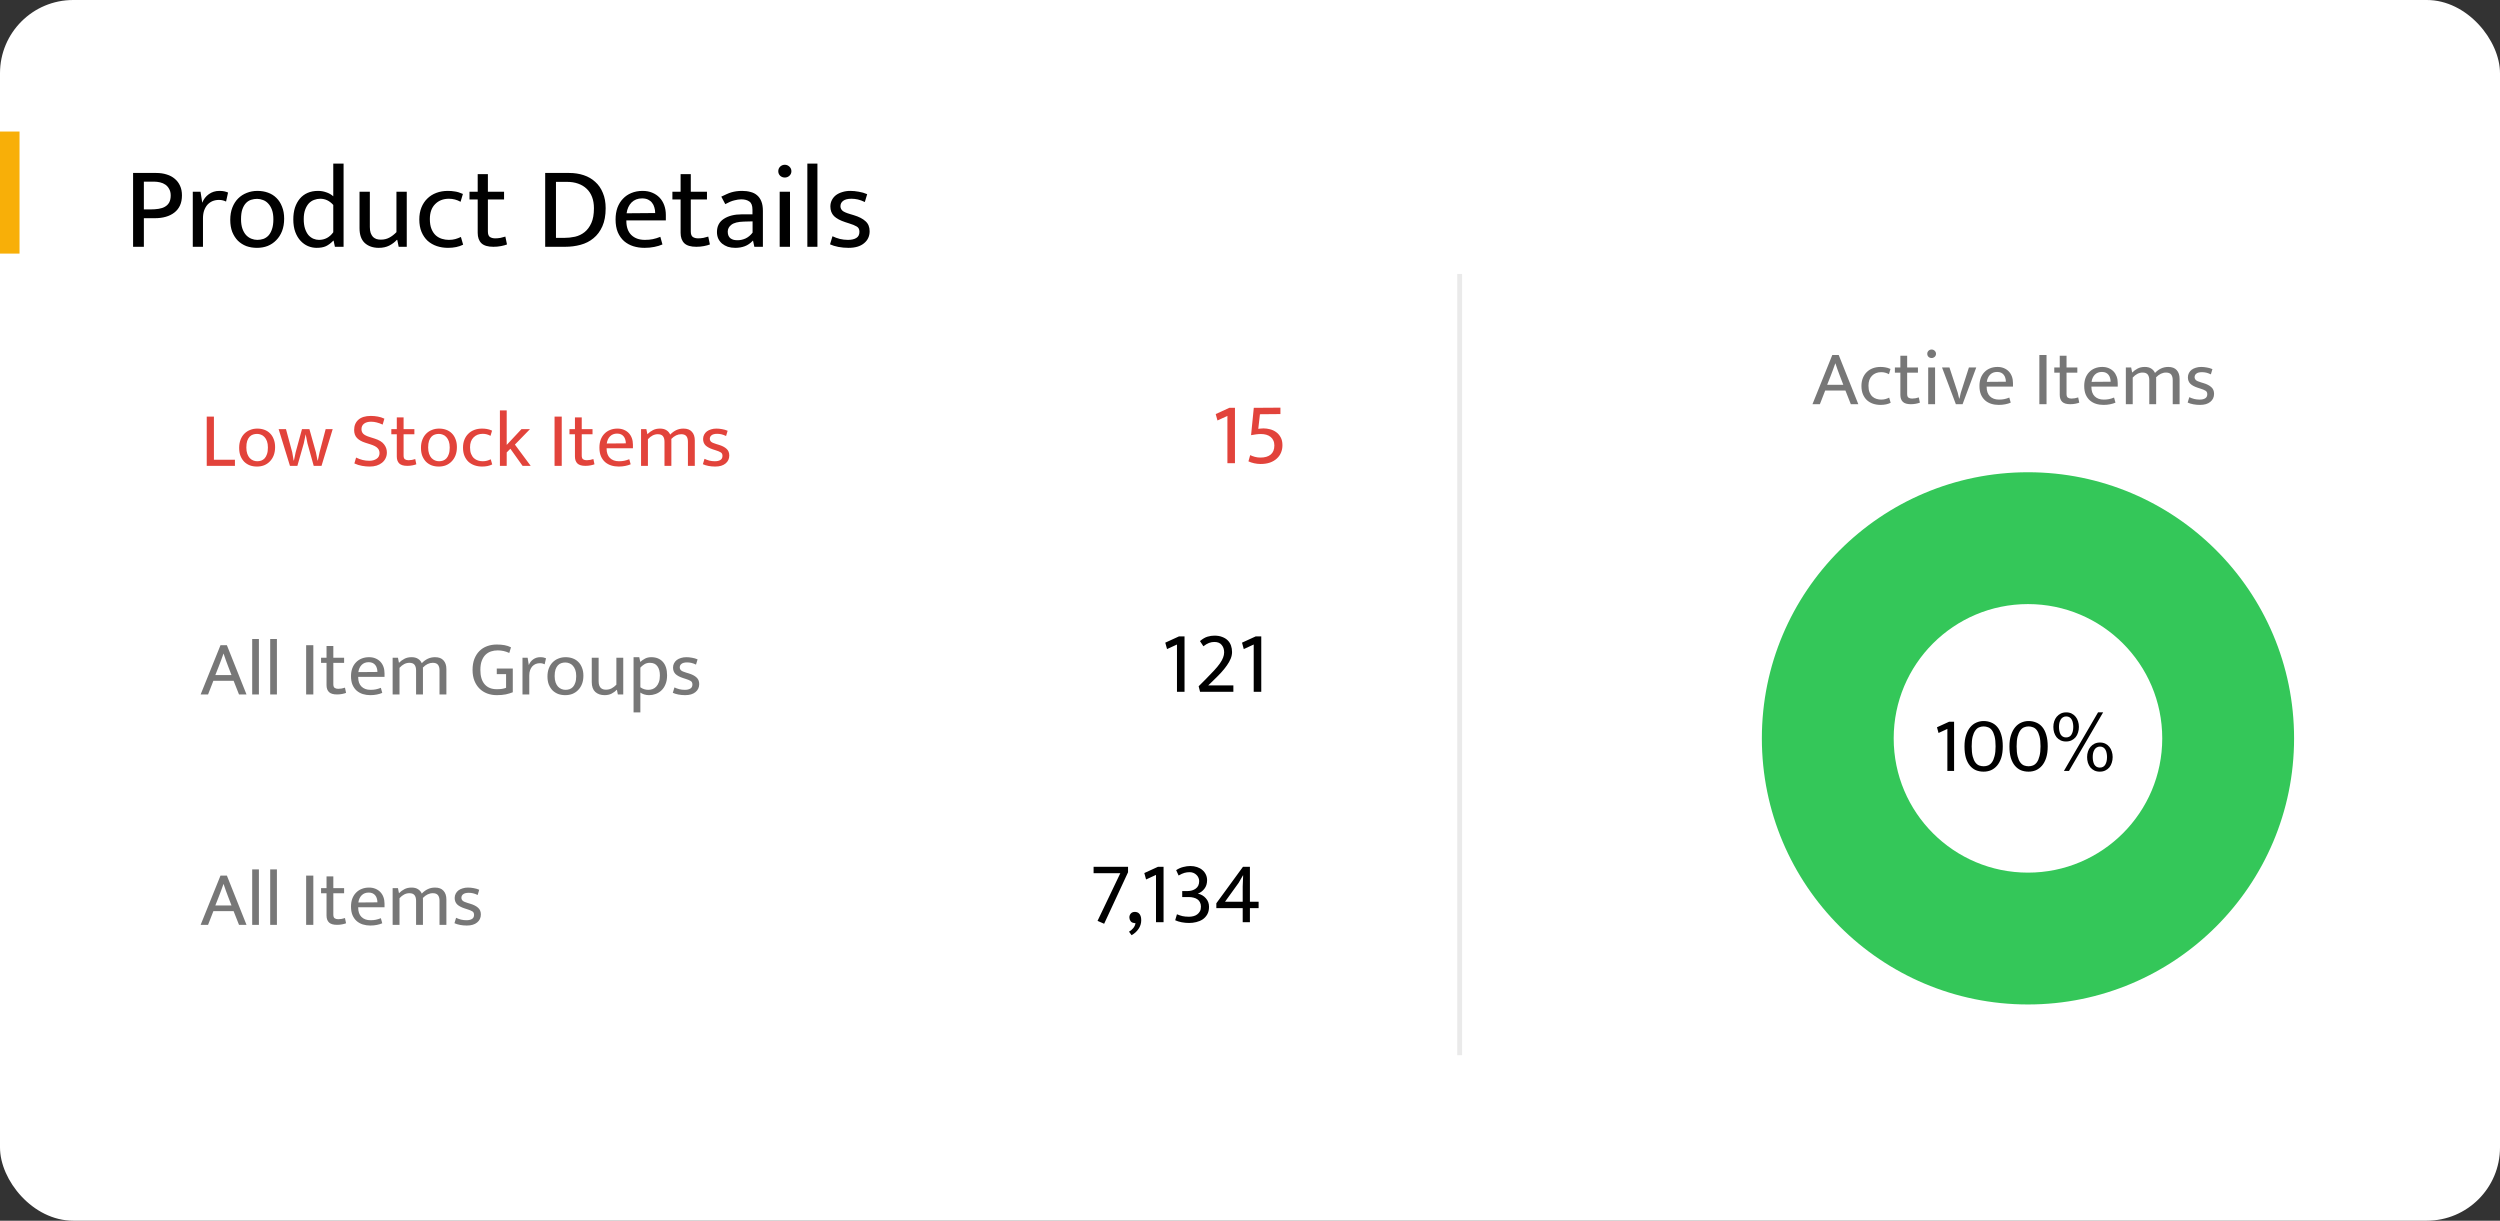 <svg width="512" height="250" viewBox="0 0 512 250" fill="none" xmlns="http://www.w3.org/2000/svg">
<rect x="0" y="0" width="512" height="250" fill="#333333" stroke="none"/>
<g clip-path="url(#clip0_3882_18678)">
<path d="M0 0H512V250H0V0Z" fill="white"/>
<path d="M0 26.941H4V51.941H0V26.941Z" fill="#F8AF08"/>
<path d="M42.339 85.326H43.811V94.158H48.115V95.406H42.339V85.326ZM56.34 91.566C56.34 92.196 56.243 92.761 56.051 93.262C55.859 93.753 55.593 94.169 55.252 94.51C54.921 94.852 54.532 95.113 54.084 95.294C53.636 95.465 53.15 95.55 52.627 95.55C52.105 95.55 51.62 95.47 51.172 95.31C50.734 95.14 50.35 94.894 50.02 94.574C49.7 94.244 49.444 93.844 49.252 93.374C49.07 92.894 48.98 92.345 48.98 91.726C48.98 91.097 49.075 90.537 49.267 90.046C49.459 89.556 49.721 89.145 50.051 88.814C50.393 88.473 50.788 88.217 51.236 88.046C51.684 87.865 52.169 87.774 52.691 87.774C53.214 87.774 53.694 87.854 54.132 88.014C54.58 88.174 54.964 88.414 55.283 88.734C55.614 89.054 55.87 89.454 56.051 89.934C56.243 90.404 56.34 90.948 56.34 91.566ZM54.867 91.646C54.867 91.145 54.803 90.718 54.675 90.366C54.547 90.014 54.377 89.726 54.163 89.502C53.961 89.278 53.726 89.118 53.459 89.022C53.193 88.916 52.921 88.862 52.644 88.862C52.366 88.862 52.094 88.905 51.828 88.99C51.561 89.076 51.326 89.225 51.123 89.438C50.921 89.652 50.755 89.94 50.627 90.302C50.51 90.654 50.452 91.102 50.452 91.646C50.452 92.148 50.516 92.58 50.644 92.942C50.772 93.294 50.937 93.582 51.139 93.806C51.353 94.03 51.593 94.196 51.859 94.302C52.126 94.409 52.398 94.462 52.675 94.462C52.953 94.462 53.225 94.42 53.492 94.334C53.758 94.238 53.993 94.084 54.196 93.87C54.398 93.646 54.558 93.358 54.675 93.006C54.803 92.644 54.867 92.19 54.867 91.646ZM57.063 87.886H58.567L59.847 92.622L60.135 94.302H60.199L60.551 92.622L61.847 87.886H63.367L64.695 92.622L65.031 94.302H65.095L65.447 92.622L66.695 87.886H68.135L65.847 95.406H64.247L62.967 90.798L62.599 88.942L62.215 90.798L60.903 95.406H59.383L57.063 87.886ZM75.936 85.182C76.427 85.182 76.902 85.225 77.36 85.31C77.819 85.385 78.272 85.529 78.72 85.742L78.368 86.958C77.91 86.745 77.494 86.596 77.12 86.51C76.758 86.414 76.384 86.366 76 86.366C75.392 86.366 74.912 86.5 74.56 86.766C74.208 87.033 74.032 87.406 74.032 87.886C74.032 88.292 74.16 88.617 74.416 88.862C74.683 89.108 75.115 89.321 75.712 89.502L76.72 89.822C77.638 90.11 78.283 90.505 78.656 91.006C79.04 91.497 79.232 92.052 79.232 92.67C79.232 93.108 79.142 93.508 78.96 93.87C78.79 94.222 78.544 94.526 78.224 94.782C77.915 95.028 77.547 95.22 77.12 95.358C76.694 95.486 76.224 95.55 75.712 95.55C75.2 95.55 74.678 95.502 74.144 95.406C73.622 95.321 73.099 95.156 72.576 94.91L72.928 93.71C73.387 93.934 73.835 94.1 74.272 94.206C74.71 94.313 75.168 94.366 75.648 94.366C76.224 94.366 76.715 94.233 77.12 93.966C77.526 93.7 77.728 93.305 77.728 92.782C77.728 92.59 77.696 92.414 77.632 92.254C77.579 92.084 77.478 91.924 77.328 91.774C77.19 91.625 76.998 91.486 76.752 91.358C76.507 91.23 76.198 91.108 75.824 90.99L74.816 90.67C74.08 90.436 73.515 90.116 73.12 89.71C72.726 89.305 72.528 88.756 72.528 88.062C72.528 87.177 72.816 86.478 73.392 85.966C73.979 85.444 74.827 85.182 75.936 85.182ZM84.864 88.942H82.656V93.31C82.656 93.684 82.747 93.934 82.928 94.062C83.12 94.19 83.366 94.254 83.664 94.254C83.878 94.254 84.112 94.233 84.368 94.19C84.624 94.137 84.848 94.078 85.04 94.014L85.264 95.086C85.051 95.172 84.779 95.246 84.448 95.31C84.118 95.374 83.771 95.406 83.408 95.406C82.662 95.406 82.118 95.246 81.776 94.926C81.435 94.596 81.264 94.121 81.264 93.502V88.942H80.144V87.886H81.264V85.486H82.656V87.886H84.864V88.942ZM93.574 91.566C93.574 92.196 93.478 92.761 93.286 93.262C93.094 93.753 92.827 94.169 92.486 94.51C92.155 94.852 91.766 95.113 91.318 95.294C90.87 95.465 90.385 95.55 89.862 95.55C89.339 95.55 88.854 95.47 88.406 95.31C87.969 95.14 87.585 94.894 87.254 94.574C86.934 94.244 86.678 93.844 86.486 93.374C86.305 92.894 86.214 92.345 86.214 91.726C86.214 91.097 86.31 90.537 86.502 90.046C86.694 89.556 86.955 89.145 87.286 88.814C87.627 88.473 88.022 88.217 88.47 88.046C88.918 87.865 89.403 87.774 89.926 87.774C90.448 87.774 90.928 87.854 91.366 88.014C91.814 88.174 92.198 88.414 92.518 88.734C92.849 89.054 93.105 89.454 93.286 89.934C93.478 90.404 93.574 90.948 93.574 91.566ZM92.102 91.646C92.102 91.145 92.038 90.718 91.91 90.366C91.782 90.014 91.611 89.726 91.398 89.502C91.195 89.278 90.96 89.118 90.694 89.022C90.427 88.916 90.155 88.862 89.878 88.862C89.6 88.862 89.329 88.905 89.062 88.99C88.795 89.076 88.561 89.225 88.358 89.438C88.155 89.652 87.99 89.94 87.862 90.302C87.745 90.654 87.686 91.102 87.686 91.646C87.686 92.148 87.75 92.58 87.878 92.942C88.006 93.294 88.171 93.582 88.374 93.806C88.587 94.03 88.827 94.196 89.094 94.302C89.361 94.409 89.632 94.462 89.91 94.462C90.187 94.462 90.459 94.42 90.726 94.334C90.993 94.238 91.227 94.084 91.43 93.87C91.632 93.646 91.793 93.358 91.91 93.006C92.038 92.644 92.102 92.19 92.102 91.646ZM98.855 94.462C99.197 94.462 99.495 94.425 99.751 94.35C100.007 94.276 100.258 94.18 100.503 94.062L100.807 95.118C100.231 95.406 99.543 95.55 98.743 95.55C98.199 95.55 97.687 95.47 97.207 95.31C96.738 95.15 96.322 94.91 95.959 94.59C95.607 94.26 95.33 93.854 95.127 93.374C94.925 92.884 94.823 92.313 94.823 91.662C94.823 91.065 94.919 90.526 95.111 90.046C95.303 89.566 95.57 89.161 95.911 88.83C96.253 88.489 96.663 88.228 97.143 88.046C97.623 87.865 98.151 87.774 98.727 87.774C99.058 87.774 99.378 87.801 99.687 87.854C100.007 87.897 100.37 88.009 100.775 88.19L100.455 89.262C99.965 88.985 99.437 88.846 98.871 88.846C98.093 88.846 97.463 89.092 96.983 89.582C96.503 90.062 96.263 90.74 96.263 91.614C96.263 92.158 96.338 92.612 96.487 92.974C96.637 93.337 96.834 93.63 97.079 93.854C97.325 94.068 97.602 94.222 97.911 94.318C98.221 94.414 98.535 94.462 98.855 94.462ZM103.773 92.654V95.406H102.381V84.046H103.773V91.118L106.797 87.886H108.541L105.453 91.054L108.685 95.406H107.021L104.525 91.902L103.773 92.654ZM115.045 85.326V95.406H113.573V85.326H115.045ZM121.349 88.942H119.141V93.31C119.141 93.684 119.231 93.934 119.413 94.062C119.605 94.19 119.85 94.254 120.149 94.254C120.362 94.254 120.597 94.233 120.853 94.19C121.109 94.137 121.333 94.078 121.525 94.014L121.749 95.086C121.535 95.172 121.263 95.246 120.933 95.31C120.602 95.374 120.255 95.406 119.893 95.406C119.146 95.406 118.602 95.246 118.261 94.926C117.919 94.596 117.749 94.121 117.749 93.502V88.942H116.629V87.886H117.749V85.486H119.141V87.886H121.349V88.942ZM129.625 91.806H124.233V91.87C124.233 92.702 124.457 93.342 124.905 93.79C125.363 94.238 125.982 94.462 126.761 94.462C127.166 94.462 127.523 94.43 127.833 94.366C128.153 94.302 128.499 94.196 128.873 94.046L129.161 95.086C128.851 95.225 128.483 95.337 128.057 95.422C127.641 95.508 127.193 95.55 126.713 95.55C126.169 95.55 125.657 95.476 125.177 95.326C124.707 95.177 124.291 94.948 123.929 94.638C123.566 94.318 123.278 93.913 123.065 93.422C122.862 92.932 122.761 92.345 122.761 91.662C122.761 91.076 122.846 90.542 123.017 90.062C123.198 89.582 123.449 89.177 123.769 88.846C124.089 88.505 124.473 88.244 124.921 88.062C125.379 87.87 125.891 87.774 126.457 87.774C126.937 87.774 127.369 87.854 127.753 88.014C128.147 88.174 128.483 88.398 128.761 88.686C129.038 88.974 129.251 89.321 129.401 89.726C129.55 90.132 129.625 90.58 129.625 91.07V91.806ZM128.169 90.798C128.169 90.521 128.131 90.265 128.057 90.03C127.993 89.785 127.886 89.572 127.737 89.39C127.598 89.209 127.417 89.065 127.193 88.958C126.969 88.852 126.697 88.798 126.377 88.798C125.79 88.798 125.31 88.985 124.937 89.358C124.574 89.732 124.35 90.222 124.265 90.83L128.169 90.798ZM132.695 95.406H131.287V87.886H132.375L132.583 88.926C132.935 88.574 133.314 88.297 133.719 88.094C134.125 87.881 134.61 87.774 135.175 87.774C135.709 87.774 136.146 87.886 136.487 88.11C136.829 88.324 137.085 88.622 137.255 89.006C137.629 88.612 138.039 88.308 138.487 88.094C138.935 87.881 139.431 87.774 139.975 87.774C140.743 87.774 141.319 87.993 141.703 88.43C142.098 88.857 142.295 89.454 142.295 90.222V95.406H140.887V90.478C140.887 89.977 140.781 89.593 140.567 89.326C140.354 89.06 140.002 88.926 139.511 88.926C138.786 88.926 138.109 89.252 137.479 89.902C137.49 89.956 137.495 90.009 137.495 90.062C137.495 90.116 137.495 90.169 137.495 90.222V95.406H136.087V90.478C136.087 89.977 135.981 89.593 135.767 89.326C135.554 89.06 135.202 88.926 134.711 88.926C133.986 88.926 133.314 89.268 132.695 89.95V95.406ZM148.699 89.294C148.347 89.124 148.027 89.006 147.739 88.942C147.451 88.878 147.163 88.846 146.875 88.846C146.363 88.846 145.984 88.942 145.739 89.134C145.493 89.316 145.371 89.561 145.371 89.87C145.371 90.094 145.456 90.292 145.627 90.462C145.797 90.622 146.155 90.782 146.699 90.942L147.179 91.086C147.893 91.3 148.432 91.577 148.795 91.918C149.168 92.249 149.355 92.702 149.355 93.278C149.355 93.961 149.099 94.51 148.587 94.926C148.085 95.342 147.381 95.55 146.475 95.55C145.995 95.55 145.531 95.508 145.083 95.422C144.645 95.337 144.267 95.22 143.947 95.07L144.283 93.966C144.592 94.116 144.928 94.238 145.291 94.334C145.653 94.42 146.021 94.462 146.395 94.462C146.875 94.462 147.253 94.377 147.531 94.206C147.819 94.036 147.963 93.753 147.963 93.358C147.963 93.017 147.84 92.777 147.595 92.638C147.349 92.489 146.997 92.345 146.539 92.206L146.043 92.046C145.349 91.822 144.832 91.545 144.491 91.214C144.16 90.873 143.995 90.436 143.995 89.902C143.995 89.582 144.064 89.289 144.203 89.022C144.341 88.756 144.528 88.532 144.763 88.35C145.008 88.169 145.296 88.03 145.627 87.934C145.957 87.828 146.32 87.774 146.715 87.774C147.088 87.774 147.472 87.812 147.867 87.886C148.272 87.95 148.656 88.062 149.019 88.222L148.699 89.294Z" fill="#E2433B"/>
<path d="M45.155 132.143H46.467L50.483 142.223H48.947L47.843 139.423H43.699L42.611 142.223H41.091L45.155 132.143ZM44.099 138.255H47.411L46.739 136.511C46.557 136.052 46.392 135.609 46.243 135.183C46.093 134.756 45.944 134.319 45.795 133.871H45.763C45.613 134.319 45.459 134.751 45.299 135.167C45.139 135.583 44.968 136.031 44.787 136.511L44.099 138.255ZM51.648 142.223V130.863H53.024V142.223H51.648ZM55.336 142.223V130.863H56.712V142.223H55.336ZM64.17 132.143V142.223H62.698V132.143H64.17ZM70.474 135.759H68.266V140.127C68.266 140.5 68.356 140.751 68.538 140.879C68.73 141.007 68.975 141.071 69.274 141.071C69.487 141.071 69.722 141.049 69.978 141.007C70.234 140.953 70.458 140.895 70.65 140.831L70.874 141.903C70.66 141.988 70.388 142.063 70.058 142.127C69.727 142.191 69.38 142.223 69.018 142.223C68.271 142.223 67.727 142.063 67.386 141.743C67.044 141.412 66.874 140.937 66.874 140.319V135.759H65.754V134.703H66.874V132.303H68.266V134.703H70.474V135.759ZM78.75 138.623H73.358V138.687C73.358 139.519 73.582 140.159 74.03 140.607C74.488 141.055 75.107 141.279 75.886 141.279C76.291 141.279 76.648 141.247 76.958 141.183C77.278 141.119 77.624 141.012 77.998 140.863L78.286 141.903C77.976 142.041 77.608 142.153 77.182 142.239C76.766 142.324 76.318 142.367 75.838 142.367C75.294 142.367 74.782 142.292 74.302 142.143C73.832 141.993 73.416 141.764 73.054 141.455C72.691 141.135 72.403 140.729 72.19 140.239C71.987 139.748 71.886 139.161 71.886 138.479C71.886 137.892 71.971 137.359 72.142 136.879C72.323 136.399 72.574 135.993 72.894 135.663C73.214 135.321 73.598 135.06 74.046 134.879C74.504 134.687 75.016 134.591 75.582 134.591C76.062 134.591 76.494 134.671 76.878 134.831C77.272 134.991 77.608 135.215 77.886 135.503C78.163 135.791 78.376 136.137 78.526 136.543C78.675 136.948 78.75 137.396 78.75 137.887V138.623ZM77.294 137.615C77.294 137.337 77.256 137.081 77.182 136.847C77.118 136.601 77.011 136.388 76.862 136.207C76.723 136.025 76.542 135.881 76.318 135.775C76.094 135.668 75.822 135.615 75.502 135.615C74.915 135.615 74.435 135.801 74.062 136.175C73.699 136.548 73.475 137.039 73.39 137.647L77.294 137.615ZM81.82 142.223H80.412V134.703H81.5L81.708 135.743C82.06 135.391 82.439 135.113 82.844 134.911C83.25 134.697 83.735 134.591 84.3 134.591C84.834 134.591 85.271 134.703 85.612 134.927C85.954 135.14 86.21 135.439 86.38 135.823C86.754 135.428 87.164 135.124 87.612 134.911C88.06 134.697 88.556 134.591 89.1 134.591C89.868 134.591 90.444 134.809 90.828 135.247C91.223 135.673 91.42 136.271 91.42 137.039V142.223H90.012V137.295C90.012 136.793 89.906 136.409 89.692 136.143C89.479 135.876 89.127 135.743 88.636 135.743C87.911 135.743 87.234 136.068 86.604 136.719C86.615 136.772 86.62 136.825 86.62 136.879C86.62 136.932 86.62 136.985 86.62 137.039V142.223H85.212V137.295C85.212 136.793 85.106 136.409 84.892 136.143C84.679 135.876 84.327 135.743 83.836 135.743C83.111 135.743 82.439 136.084 81.82 136.767V142.223ZM101.739 131.999C102.325 131.999 102.853 132.041 103.323 132.127C103.803 132.212 104.245 132.361 104.651 132.575L104.299 133.727C103.904 133.545 103.515 133.412 103.131 133.327C102.757 133.241 102.352 133.199 101.915 133.199C101.445 133.199 100.997 133.268 100.571 133.407C100.144 133.545 99.765 133.775 99.435 134.095C99.115 134.404 98.859 134.815 98.667 135.327C98.475 135.828 98.379 136.452 98.379 137.199C98.379 138.489 98.672 139.471 99.259 140.143C99.845 140.815 100.672 141.151 101.739 141.151C102.144 141.151 102.491 141.129 102.779 141.087C103.077 141.044 103.365 140.969 103.643 140.863V138.063H101.739V136.911H105.019V141.775C104.592 141.945 104.117 142.089 103.595 142.207C103.072 142.313 102.453 142.367 101.739 142.367C101.045 142.367 100.395 142.255 99.787 142.031C99.189 141.807 98.667 141.476 98.219 141.039C97.771 140.601 97.419 140.063 97.163 139.423C96.907 138.783 96.779 138.041 96.779 137.199C96.779 136.356 96.901 135.609 97.147 134.959C97.403 134.308 97.749 133.764 98.187 133.327C98.624 132.889 99.147 132.559 99.755 132.335C100.363 132.111 101.024 131.999 101.739 131.999ZM107.005 142.223V134.703H108.061L108.301 136.207C108.483 135.727 108.781 135.337 109.197 135.039C109.613 134.74 110.093 134.591 110.637 134.591C110.915 134.591 111.144 134.612 111.325 134.655C111.507 134.697 111.672 134.751 111.821 134.815L111.549 136.047C111.421 135.983 111.277 135.929 111.117 135.887C110.968 135.844 110.787 135.823 110.573 135.823C110.264 135.823 109.976 135.876 109.709 135.983C109.453 136.089 109.224 136.249 109.021 136.463C108.829 136.676 108.675 136.943 108.557 137.263C108.451 137.572 108.397 137.929 108.397 138.335V142.223H107.005ZM119.48 138.383C119.48 139.012 119.384 139.577 119.192 140.079C119 140.569 118.733 140.985 118.392 141.327C118.061 141.668 117.672 141.929 117.224 142.111C116.776 142.281 116.291 142.367 115.768 142.367C115.245 142.367 114.76 142.287 114.312 142.127C113.875 141.956 113.491 141.711 113.16 141.391C112.84 141.06 112.584 140.66 112.392 140.191C112.211 139.711 112.12 139.161 112.12 138.543C112.12 137.913 112.216 137.353 112.408 136.863C112.6 136.372 112.861 135.961 113.192 135.631C113.533 135.289 113.928 135.033 114.376 134.863C114.824 134.681 115.309 134.591 115.832 134.591C116.355 134.591 116.835 134.671 117.272 134.831C117.72 134.991 118.104 135.231 118.424 135.551C118.755 135.871 119.011 136.271 119.192 136.751C119.384 137.22 119.48 137.764 119.48 138.383ZM118.008 138.463C118.008 137.961 117.944 137.535 117.816 137.183C117.688 136.831 117.517 136.543 117.304 136.319C117.101 136.095 116.867 135.935 116.6 135.839C116.333 135.732 116.061 135.679 115.784 135.679C115.507 135.679 115.235 135.721 114.968 135.807C114.701 135.892 114.467 136.041 114.264 136.255C114.061 136.468 113.896 136.756 113.768 137.119C113.651 137.471 113.592 137.919 113.592 138.463C113.592 138.964 113.656 139.396 113.784 139.759C113.912 140.111 114.077 140.399 114.28 140.623C114.493 140.847 114.733 141.012 115 141.119C115.267 141.225 115.539 141.279 115.816 141.279C116.093 141.279 116.365 141.236 116.632 141.151C116.899 141.055 117.133 140.9 117.336 140.687C117.539 140.463 117.699 140.175 117.816 139.823C117.944 139.46 118.008 139.007 118.008 138.463ZM126.233 134.703H127.641V142.223H126.537L126.345 141.279H126.281C126.004 141.588 125.657 141.849 125.241 142.063C124.836 142.265 124.361 142.367 123.817 142.367C123.039 142.367 122.404 142.148 121.913 141.711C121.433 141.263 121.193 140.591 121.193 139.695V134.703H122.601V139.519C122.601 139.839 122.639 140.111 122.713 140.335C122.799 140.559 122.905 140.74 123.033 140.879C123.172 141.007 123.332 141.103 123.513 141.167C123.695 141.22 123.892 141.247 124.105 141.247C124.532 141.247 124.916 141.156 125.257 140.975C125.599 140.793 125.924 140.543 126.233 140.223V134.703ZM132.938 142.367C132.597 142.367 132.266 142.319 131.946 142.223C131.637 142.127 131.37 141.999 131.146 141.839V145.903H129.754V134.591H130.922L131.13 135.567C131.418 135.3 131.744 135.071 132.106 134.879C132.469 134.687 132.896 134.591 133.386 134.591C134.389 134.591 135.178 134.911 135.754 135.551C136.33 136.191 136.618 137.108 136.618 138.303C136.618 139.007 136.512 139.615 136.298 140.127C136.096 140.639 135.818 141.06 135.466 141.391C135.125 141.721 134.73 141.967 134.282 142.127C133.845 142.287 133.397 142.367 132.938 142.367ZM133.082 135.743C132.634 135.743 132.245 135.855 131.914 136.079C131.584 136.292 131.328 136.511 131.146 136.735V140.751C131.392 140.932 131.653 141.065 131.93 141.151C132.208 141.236 132.485 141.279 132.762 141.279C133.05 141.279 133.338 141.231 133.626 141.135C133.914 141.028 134.17 140.857 134.394 140.623C134.618 140.388 134.8 140.084 134.938 139.711C135.077 139.337 135.146 138.879 135.146 138.335C135.146 137.535 134.976 136.905 134.634 136.447C134.304 135.977 133.786 135.743 133.082 135.743ZM142.542 136.111C142.19 135.94 141.87 135.823 141.582 135.759C141.294 135.695 141.006 135.663 140.718 135.663C140.206 135.663 139.828 135.759 139.582 135.951C139.337 136.132 139.214 136.377 139.214 136.687C139.214 136.911 139.3 137.108 139.47 137.279C139.641 137.439 139.998 137.599 140.542 137.759L141.022 137.903C141.737 138.116 142.276 138.393 142.638 138.735C143.012 139.065 143.198 139.519 143.198 140.095C143.198 140.777 142.942 141.327 142.43 141.743C141.929 142.159 141.225 142.367 140.318 142.367C139.838 142.367 139.374 142.324 138.926 142.239C138.489 142.153 138.11 142.036 137.79 141.887L138.126 140.783C138.436 140.932 138.772 141.055 139.134 141.151C139.497 141.236 139.865 141.279 140.238 141.279C140.718 141.279 141.097 141.193 141.374 141.023C141.662 140.852 141.806 140.569 141.806 140.175C141.806 139.833 141.684 139.593 141.438 139.455C141.193 139.305 140.841 139.161 140.382 139.023L139.886 138.863C139.193 138.639 138.676 138.361 138.334 138.031C138.004 137.689 137.838 137.252 137.838 136.719C137.838 136.399 137.908 136.105 138.046 135.839C138.185 135.572 138.372 135.348 138.606 135.167C138.852 134.985 139.14 134.847 139.47 134.751C139.801 134.644 140.164 134.591 140.558 134.591C140.932 134.591 141.316 134.628 141.71 134.703C142.116 134.767 142.5 134.879 142.862 135.039L142.542 136.111Z" fill="#777777"/>
<path d="M45.155 179.326H46.467L50.483 189.406H48.947L47.843 186.606H43.699L42.611 189.406H41.091L45.155 179.326ZM44.099 185.438H47.411L46.739 183.694C46.557 183.236 46.392 182.793 46.243 182.366C46.093 181.94 45.944 181.502 45.795 181.054H45.763C45.613 181.502 45.459 181.934 45.299 182.35C45.139 182.766 44.968 183.214 44.787 183.694L44.099 185.438ZM51.648 189.406V178.046H53.024V189.406H51.648ZM55.336 189.406V178.046H56.712V189.406H55.336ZM64.17 179.326V189.406H62.698V179.326H64.17ZM70.474 182.942H68.266V187.31C68.266 187.684 68.356 187.934 68.538 188.062C68.73 188.19 68.975 188.254 69.274 188.254C69.487 188.254 69.722 188.233 69.978 188.19C70.234 188.137 70.458 188.078 70.65 188.014L70.874 189.086C70.66 189.172 70.388 189.246 70.058 189.31C69.727 189.374 69.38 189.406 69.018 189.406C68.271 189.406 67.727 189.246 67.386 188.926C67.044 188.596 66.874 188.121 66.874 187.502V182.942H65.754V181.886H66.874V179.486H68.266V181.886H70.474V182.942ZM78.75 185.806H73.358V185.87C73.358 186.702 73.582 187.342 74.03 187.79C74.488 188.238 75.107 188.462 75.886 188.462C76.291 188.462 76.648 188.43 76.958 188.366C77.278 188.302 77.624 188.196 77.998 188.046L78.286 189.086C77.976 189.225 77.608 189.337 77.182 189.422C76.766 189.508 76.318 189.55 75.838 189.55C75.294 189.55 74.782 189.476 74.302 189.326C73.832 189.177 73.416 188.948 73.054 188.638C72.691 188.318 72.403 187.913 72.19 187.422C71.987 186.932 71.886 186.345 71.886 185.662C71.886 185.076 71.971 184.542 72.142 184.062C72.323 183.582 72.574 183.177 72.894 182.846C73.214 182.505 73.598 182.244 74.046 182.062C74.504 181.87 75.016 181.774 75.582 181.774C76.062 181.774 76.494 181.854 76.878 182.014C77.272 182.174 77.608 182.398 77.886 182.686C78.163 182.974 78.376 183.321 78.526 183.726C78.675 184.132 78.75 184.58 78.75 185.07V185.806ZM77.294 184.798C77.294 184.521 77.256 184.265 77.182 184.03C77.118 183.785 77.011 183.572 76.862 183.39C76.723 183.209 76.542 183.065 76.318 182.958C76.094 182.852 75.822 182.798 75.502 182.798C74.915 182.798 74.435 182.985 74.062 183.358C73.699 183.732 73.475 184.222 73.39 184.83L77.294 184.798ZM81.82 189.406H80.412V181.886H81.5L81.708 182.926C82.06 182.574 82.439 182.297 82.844 182.094C83.25 181.881 83.735 181.774 84.3 181.774C84.834 181.774 85.271 181.886 85.612 182.11C85.954 182.324 86.21 182.622 86.38 183.006C86.754 182.612 87.164 182.308 87.612 182.094C88.06 181.881 88.556 181.774 89.1 181.774C89.868 181.774 90.444 181.993 90.828 182.43C91.223 182.857 91.42 183.454 91.42 184.222V189.406H90.012V184.478C90.012 183.977 89.906 183.593 89.692 183.326C89.479 183.06 89.127 182.926 88.636 182.926C87.911 182.926 87.234 183.252 86.604 183.902C86.615 183.956 86.62 184.009 86.62 184.062C86.62 184.116 86.62 184.169 86.62 184.222V189.406H85.212V184.478C85.212 183.977 85.106 183.593 84.892 183.326C84.679 183.06 84.327 182.926 83.836 182.926C83.111 182.926 82.439 183.268 81.82 183.95V189.406ZM97.824 183.294C97.472 183.124 97.152 183.006 96.864 182.942C96.576 182.878 96.288 182.846 96 182.846C95.488 182.846 95.109 182.942 94.864 183.134C94.618 183.316 94.496 183.561 94.496 183.87C94.496 184.094 94.581 184.292 94.752 184.462C94.922 184.622 95.28 184.782 95.824 184.942L96.304 185.086C97.018 185.3 97.557 185.577 97.92 185.918C98.293 186.249 98.48 186.702 98.48 187.278C98.48 187.961 98.224 188.51 97.712 188.926C97.21 189.342 96.506 189.55 95.6 189.55C95.12 189.55 94.656 189.508 94.208 189.422C93.77 189.337 93.392 189.22 93.072 189.07L93.408 187.966C93.717 188.116 94.053 188.238 94.416 188.334C94.778 188.42 95.146 188.462 95.52 188.462C96 188.462 96.378 188.377 96.656 188.206C96.944 188.036 97.088 187.753 97.088 187.358C97.088 187.017 96.965 186.777 96.72 186.638C96.474 186.489 96.122 186.345 95.664 186.206L95.168 186.046C94.474 185.822 93.957 185.545 93.616 185.214C93.285 184.873 93.12 184.436 93.12 183.902C93.12 183.582 93.189 183.289 93.328 183.022C93.466 182.756 93.653 182.532 93.888 182.35C94.133 182.169 94.421 182.03 94.752 181.934C95.082 181.828 95.445 181.774 95.84 181.774C96.213 181.774 96.597 181.812 96.992 181.886C97.397 181.95 97.781 182.062 98.144 182.222L97.824 183.294Z" fill="#777777"/>
<path d="M251.768 83.523H252.92V94.863H251.372V85.179L249.338 86.115L248.978 84.801L251.768 83.523ZM262.231 83.487V84.801L258.037 84.837L257.695 87.825C257.839 87.801 258.001 87.783 258.181 87.771C258.361 87.747 258.553 87.735 258.757 87.735C259.201 87.735 259.651 87.795 260.107 87.915C260.575 88.035 260.995 88.233 261.367 88.509C261.739 88.773 262.045 89.127 262.285 89.571C262.525 90.003 262.645 90.537 262.645 91.173C262.645 91.713 262.549 92.217 262.357 92.685C262.165 93.153 261.877 93.561 261.493 93.909C261.121 94.257 260.653 94.533 260.089 94.737C259.537 94.929 258.895 95.025 258.163 95.025C257.743 95.025 257.311 94.977 256.867 94.881C256.423 94.785 256.027 94.653 255.679 94.485L256.039 93.207C256.327 93.351 256.651 93.471 257.011 93.567C257.371 93.663 257.743 93.711 258.127 93.711C259.039 93.711 259.741 93.507 260.233 93.099C260.737 92.679 260.989 92.055 260.989 91.227C260.989 90.831 260.917 90.489 260.773 90.201C260.641 89.901 260.449 89.655 260.197 89.463C259.957 89.271 259.669 89.127 259.333 89.031C258.997 88.935 258.631 88.887 258.235 88.887C257.911 88.887 257.581 88.911 257.245 88.959C256.909 88.995 256.567 89.049 256.219 89.121L256.777 83.523L262.231 83.487Z" fill="#E2433B"/>
<path d="M241.44 130.34H242.592V141.68H241.044V131.996L239.01 132.932L238.65 131.618L241.44 130.34ZM248.706 131.474C248.322 131.474 247.956 131.54 247.608 131.672C247.26 131.804 246.876 132.032 246.456 132.356L245.754 131.294C246.294 130.838 246.804 130.538 247.284 130.394C247.776 130.25 248.25 130.178 248.706 130.178C249.33 130.178 249.864 130.268 250.308 130.448C250.764 130.616 251.142 130.85 251.442 131.15C251.742 131.45 251.964 131.804 252.108 132.212C252.252 132.62 252.324 133.064 252.324 133.544C252.324 133.976 252.234 134.42 252.054 134.876C251.874 135.32 251.616 135.782 251.28 136.262C250.956 136.73 250.56 137.222 250.092 137.738C249.624 138.242 249.096 138.776 248.508 139.34L247.446 140.366H252.594V141.68H245.772L245.484 140.546L246.978 139.052C247.638 138.392 248.202 137.804 248.67 137.288C249.15 136.772 249.54 136.298 249.84 135.866C250.14 135.434 250.356 135.038 250.488 134.678C250.632 134.318 250.704 133.958 250.704 133.598C250.704 132.986 250.536 132.482 250.2 132.086C249.876 131.678 249.378 131.474 248.706 131.474ZM257.155 130.34H258.307V141.68H256.759V131.996L254.725 132.932L254.365 131.618L257.155 130.34Z" fill="black"/>
<path d="M231.023 177.523V178.639L226.127 189.187L224.777 188.593L229.439 178.837H223.967V177.523H231.023ZM232.23 189.025C231.918 188.989 231.684 188.857 231.528 188.629C231.372 188.401 231.294 188.149 231.294 187.873C231.294 187.585 231.39 187.327 231.582 187.099C231.786 186.871 232.068 186.757 232.428 186.757C232.572 186.757 232.716 186.781 232.86 186.829C233.016 186.865 233.154 186.949 233.274 187.081C233.406 187.201 233.514 187.375 233.598 187.603C233.682 187.819 233.724 188.107 233.724 188.467C233.724 189.115 233.538 189.709 233.166 190.249C232.794 190.789 232.32 191.215 231.744 191.527L231.222 190.807C231.534 190.639 231.81 190.411 232.05 190.123C232.302 189.847 232.47 189.499 232.554 189.079L232.23 189.025ZM237.145 177.523H238.297V188.863H236.749V179.179L234.715 180.115L234.355 178.801L237.145 177.523ZM240.876 178.207C241.344 177.895 241.83 177.679 242.334 177.559C242.838 177.427 243.318 177.361 243.774 177.361C244.278 177.361 244.74 177.433 245.16 177.577C245.592 177.721 245.958 177.925 246.258 178.189C246.558 178.441 246.792 178.747 246.96 179.107C247.128 179.455 247.212 179.839 247.212 180.259C247.212 180.967 247.026 181.555 246.654 182.023C246.294 182.491 245.85 182.821 245.322 183.013C245.982 183.157 246.528 183.475 246.96 183.967C247.392 184.447 247.608 185.029 247.608 185.713C247.608 186.325 247.488 186.841 247.248 187.261C247.008 187.681 246.696 188.023 246.312 188.287C245.928 188.539 245.49 188.725 244.998 188.845C244.518 188.965 244.026 189.025 243.522 189.025C243.018 189.025 242.514 188.977 242.01 188.881C241.506 188.785 241.062 188.647 240.678 188.467L241.038 187.243C241.242 187.315 241.434 187.387 241.614 187.459C241.794 187.519 241.98 187.573 242.172 187.621C242.364 187.657 242.562 187.687 242.766 187.711C242.982 187.735 243.228 187.747 243.504 187.747C243.804 187.747 244.098 187.711 244.386 187.639C244.686 187.567 244.95 187.447 245.178 187.279C245.406 187.111 245.592 186.901 245.736 186.649C245.88 186.385 245.952 186.061 245.952 185.677C245.952 185.341 245.886 185.047 245.754 184.795C245.634 184.543 245.46 184.339 245.232 184.183C245.016 184.027 244.758 183.913 244.458 183.841C244.158 183.757 243.828 183.715 243.468 183.715H242.118V182.491H243.162C243.858 182.491 244.434 182.323 244.89 181.987C245.358 181.651 245.592 181.135 245.592 180.439C245.592 180.187 245.538 179.953 245.43 179.737C245.334 179.509 245.196 179.317 245.016 179.161C244.848 178.993 244.644 178.861 244.404 178.765C244.176 178.669 243.924 178.621 243.648 178.621C243.264 178.621 242.904 178.669 242.568 178.765C242.232 178.861 241.836 179.041 241.38 179.305L240.876 178.207ZM254.56 177.523H255.982V184.669H257.764V185.983H255.982V188.863H254.506V185.983H249.106V184.993L254.56 177.523ZM250.888 184.669H254.506V181.537L254.596 179.269H254.56L253.678 180.799L250.888 184.669Z" fill="black"/>
<path d="M298.941 56.105V216.105" stroke="#EAEAEA" stroke-miterlimit="10"/>
<path d="M375.256 72.701H376.568L380.584 82.781H379.048L377.944 79.981H373.8L372.712 82.781H371.192L375.256 72.701ZM374.2 78.813H377.512L376.84 77.069C376.659 76.611 376.493 76.168 376.344 75.741C376.195 75.315 376.045 74.877 375.896 74.429H375.864C375.715 74.877 375.56 75.309 375.4 75.725C375.24 76.141 375.069 76.589 374.888 77.069L374.2 78.813ZM385.254 81.837C385.595 81.837 385.894 81.8 386.15 81.725C386.406 81.651 386.656 81.555 386.902 81.437L387.206 82.493C386.63 82.781 385.942 82.925 385.142 82.925C384.598 82.925 384.086 82.845 383.606 82.685C383.136 82.525 382.72 82.285 382.358 81.965C382.006 81.635 381.728 81.229 381.526 80.749C381.323 80.259 381.222 79.688 381.222 79.037C381.222 78.44 381.318 77.901 381.51 77.421C381.702 76.941 381.968 76.536 382.31 76.205C382.651 75.864 383.062 75.603 383.542 75.421C384.022 75.24 384.55 75.149 385.126 75.149C385.456 75.149 385.776 75.176 386.086 75.229C386.406 75.272 386.768 75.384 387.174 75.565L386.854 76.637C386.363 76.36 385.835 76.221 385.27 76.221C384.491 76.221 383.862 76.467 383.382 76.957C382.902 77.437 382.662 78.115 382.662 78.989C382.662 79.533 382.736 79.987 382.886 80.349C383.035 80.712 383.232 81.005 383.478 81.229C383.723 81.443 384 81.597 384.31 81.693C384.619 81.789 384.934 81.837 385.254 81.837ZM392.794 76.317H390.586V80.685C390.586 81.059 390.677 81.309 390.858 81.437C391.05 81.565 391.295 81.629 391.594 81.629C391.807 81.629 392.042 81.608 392.298 81.565C392.554 81.512 392.778 81.453 392.97 81.389L393.194 82.461C392.981 82.547 392.709 82.621 392.378 82.685C392.047 82.749 391.701 82.781 391.338 82.781C390.591 82.781 390.047 82.621 389.706 82.301C389.365 81.971 389.194 81.496 389.194 80.877V76.317H388.074V75.261H389.194V72.861H390.586V75.261H392.794V76.317ZM394.894 82.781V75.261H396.302V82.781H394.894ZM395.598 73.325C395.353 73.325 395.139 73.245 394.958 73.085C394.787 72.915 394.702 72.707 394.702 72.461C394.702 72.216 394.787 72.008 394.958 71.837C395.139 71.667 395.353 71.581 395.598 71.581C395.833 71.581 396.041 71.667 396.222 71.837C396.403 72.008 396.494 72.216 396.494 72.461C396.494 72.707 396.403 72.915 396.222 73.085C396.041 73.245 395.833 73.325 395.598 73.325ZM403.232 75.261H404.736L401.936 82.781H400.56L397.728 75.261H399.248L400.944 80.429L401.232 81.613H401.296L401.568 80.445L403.232 75.261ZM412.258 79.181H406.866V79.245C406.866 80.077 407.09 80.717 407.538 81.165C407.996 81.613 408.615 81.837 409.394 81.837C409.799 81.837 410.156 81.805 410.466 81.741C410.786 81.677 411.132 81.571 411.506 81.421L411.794 82.461C411.484 82.6 411.116 82.712 410.69 82.797C410.274 82.883 409.826 82.925 409.346 82.925C408.802 82.925 408.29 82.851 407.81 82.701C407.34 82.552 406.924 82.323 406.562 82.013C406.199 81.693 405.911 81.288 405.698 80.797C405.495 80.307 405.394 79.72 405.394 79.037C405.394 78.451 405.479 77.917 405.65 77.437C405.831 76.957 406.082 76.552 406.402 76.221C406.722 75.88 407.106 75.619 407.554 75.437C408.012 75.245 408.524 75.149 409.09 75.149C409.57 75.149 410.002 75.229 410.386 75.389C410.78 75.549 411.116 75.773 411.394 76.061C411.671 76.349 411.884 76.696 412.034 77.101C412.183 77.507 412.258 77.955 412.258 78.445V79.181ZM410.802 78.173C410.802 77.896 410.764 77.64 410.69 77.405C410.626 77.16 410.519 76.947 410.37 76.765C410.231 76.584 410.05 76.44 409.826 76.333C409.602 76.227 409.33 76.173 409.01 76.173C408.423 76.173 407.943 76.36 407.57 76.733C407.207 77.107 406.983 77.597 406.898 78.205L410.802 78.173ZM419.131 72.701V82.781H417.659V72.701H419.131ZM425.435 76.317H423.227V80.685C423.227 81.059 423.317 81.309 423.499 81.437C423.691 81.565 423.936 81.629 424.235 81.629C424.448 81.629 424.683 81.608 424.939 81.565C425.195 81.512 425.419 81.453 425.611 81.389L425.835 82.461C425.621 82.547 425.349 82.621 425.019 82.685C424.688 82.749 424.341 82.781 423.979 82.781C423.232 82.781 422.688 82.621 422.347 82.301C422.005 81.971 421.835 81.496 421.835 80.877V76.317H420.715V75.261H421.835V72.861H423.227V75.261H425.435V76.317ZM433.711 79.181H428.319V79.245C428.319 80.077 428.543 80.717 428.991 81.165C429.449 81.613 430.068 81.837 430.847 81.837C431.252 81.837 431.609 81.805 431.919 81.741C432.239 81.677 432.585 81.571 432.959 81.421L433.247 82.461C432.937 82.6 432.569 82.712 432.143 82.797C431.727 82.883 431.279 82.925 430.799 82.925C430.255 82.925 429.743 82.851 429.263 82.701C428.793 82.552 428.377 82.323 428.015 82.013C427.652 81.693 427.364 81.288 427.151 80.797C426.948 80.307 426.847 79.72 426.847 79.037C426.847 78.451 426.932 77.917 427.103 77.437C427.284 76.957 427.535 76.552 427.855 76.221C428.175 75.88 428.559 75.619 429.007 75.437C429.465 75.245 429.977 75.149 430.543 75.149C431.023 75.149 431.455 75.229 431.839 75.389C432.233 75.549 432.569 75.773 432.847 76.061C433.124 76.349 433.337 76.696 433.487 77.101C433.636 77.507 433.711 77.955 433.711 78.445V79.181ZM432.255 78.173C432.255 77.896 432.217 77.64 432.143 77.405C432.079 77.16 431.972 76.947 431.823 76.765C431.684 76.584 431.503 76.44 431.279 76.333C431.055 76.227 430.783 76.173 430.463 76.173C429.876 76.173 429.396 76.36 429.023 76.733C428.66 77.107 428.436 77.597 428.351 78.205L432.255 78.173ZM436.781 82.781H435.373V75.261H436.461L436.669 76.301C437.021 75.949 437.4 75.672 437.805 75.469C438.21 75.256 438.696 75.149 439.261 75.149C439.794 75.149 440.232 75.261 440.573 75.485C440.914 75.699 441.17 75.997 441.341 76.381C441.714 75.987 442.125 75.683 442.573 75.469C443.021 75.256 443.517 75.149 444.061 75.149C444.829 75.149 445.405 75.368 445.789 75.805C446.184 76.232 446.381 76.829 446.381 77.597V82.781H444.973V77.853C444.973 77.352 444.866 76.968 444.653 76.701C444.44 76.435 444.088 76.301 443.597 76.301C442.872 76.301 442.194 76.627 441.565 77.277C441.576 77.331 441.581 77.384 441.581 77.437C441.581 77.491 441.581 77.544 441.581 77.597V82.781H440.173V77.853C440.173 77.352 440.066 76.968 439.853 76.701C439.64 76.435 439.288 76.301 438.797 76.301C438.072 76.301 437.4 76.643 436.781 77.325V82.781ZM452.785 76.669C452.433 76.499 452.113 76.381 451.825 76.317C451.537 76.253 451.249 76.221 450.961 76.221C450.449 76.221 450.07 76.317 449.825 76.509C449.579 76.691 449.457 76.936 449.457 77.245C449.457 77.469 449.542 77.667 449.713 77.837C449.883 77.997 450.241 78.157 450.785 78.317L451.265 78.461C451.979 78.675 452.518 78.952 452.881 79.293C453.254 79.624 453.441 80.077 453.441 80.653C453.441 81.336 453.185 81.885 452.673 82.301C452.171 82.717 451.467 82.925 450.561 82.925C450.081 82.925 449.617 82.883 449.169 82.797C448.731 82.712 448.353 82.595 448.033 82.445L448.369 81.341C448.678 81.491 449.014 81.613 449.377 81.709C449.739 81.795 450.107 81.837 450.481 81.837C450.961 81.837 451.339 81.752 451.617 81.581C451.905 81.411 452.049 81.128 452.049 80.733C452.049 80.392 451.926 80.152 451.681 80.013C451.435 79.864 451.083 79.72 450.625 79.581L450.129 79.421C449.435 79.197 448.918 78.92 448.577 78.589C448.246 78.248 448.081 77.811 448.081 77.277C448.081 76.957 448.15 76.664 448.289 76.397C448.427 76.131 448.614 75.907 448.849 75.725C449.094 75.544 449.382 75.405 449.713 75.309C450.043 75.203 450.406 75.149 450.801 75.149C451.174 75.149 451.558 75.187 451.953 75.261C452.358 75.325 452.742 75.437 453.105 75.597L452.785 76.669Z" fill="#777777"/>
<path d="M415.328 205.715C445.428 205.715 469.828 181.314 469.828 151.215C469.828 121.115 445.428 96.715 415.328 96.715C385.229 96.715 360.828 121.115 360.828 151.215C360.828 181.314 385.229 205.715 415.328 205.715Z" fill="#34C759"/>
<path d="M415.328 178.715C430.516 178.715 442.828 166.403 442.828 151.215C442.828 136.027 430.516 123.715 415.328 123.715C400.14 123.715 387.828 136.027 387.828 151.215C387.828 166.403 400.14 178.715 415.328 178.715Z" fill="white"/>
<path d="M399.173 147.811H400.197V157.891H398.821V149.283L397.013 150.115L396.693 148.947L399.173 147.811ZM406.249 147.667C406.803 147.667 407.321 147.768 407.801 147.971C408.281 148.163 408.697 148.467 409.049 148.883C409.401 149.299 409.673 149.837 409.865 150.499C410.067 151.149 410.169 151.933 410.169 152.851C410.169 153.768 410.062 154.557 409.849 155.219C409.635 155.869 409.347 156.403 408.985 156.819C408.622 157.235 408.206 157.544 407.737 157.747C407.267 157.939 406.771 158.035 406.249 158.035C405.683 158.035 405.161 157.939 404.681 157.747C404.211 157.544 403.801 157.235 403.449 156.819C403.097 156.403 402.819 155.869 402.617 155.219C402.425 154.557 402.329 153.768 402.329 152.851C402.329 151.976 402.435 151.213 402.649 150.563C402.862 149.912 403.145 149.373 403.497 148.947C403.859 148.509 404.275 148.189 404.745 147.987C405.225 147.773 405.726 147.667 406.249 147.667ZM403.801 152.851C403.801 153.693 403.87 154.381 404.009 154.915C404.147 155.437 404.329 155.848 404.553 156.147C404.777 156.445 405.038 156.653 405.337 156.771C405.635 156.877 405.945 156.931 406.265 156.931C406.585 156.931 406.889 156.872 407.177 156.755C407.475 156.627 407.737 156.408 407.961 156.099C408.185 155.779 408.361 155.357 408.489 154.835C408.627 154.312 408.697 153.651 408.697 152.851C408.697 152.019 408.627 151.336 408.489 150.803C408.35 150.269 408.169 149.853 407.945 149.555C407.721 149.256 407.459 149.053 407.161 148.947C406.862 148.829 406.553 148.771 406.233 148.771C405.913 148.771 405.603 148.835 405.305 148.963C405.017 149.08 404.761 149.299 404.537 149.619C404.313 149.928 404.131 150.344 403.993 150.867C403.865 151.389 403.801 152.051 403.801 152.851ZM415.452 147.667C416.006 147.667 416.524 147.768 417.004 147.971C417.484 148.163 417.9 148.467 418.252 148.883C418.604 149.299 418.876 149.837 419.068 150.499C419.27 151.149 419.372 151.933 419.372 152.851C419.372 153.768 419.265 154.557 419.052 155.219C418.838 155.869 418.55 156.403 418.188 156.819C417.825 157.235 417.409 157.544 416.94 157.747C416.47 157.939 415.974 158.035 415.452 158.035C414.886 158.035 414.364 157.939 413.884 157.747C413.414 157.544 413.004 157.235 412.652 156.819C412.3 156.403 412.022 155.869 411.82 155.219C411.628 154.557 411.532 153.768 411.532 152.851C411.532 151.976 411.638 151.213 411.852 150.563C412.065 149.912 412.348 149.373 412.7 148.947C413.062 148.509 413.478 148.189 413.948 147.987C414.428 147.773 414.929 147.667 415.452 147.667ZM413.004 152.851C413.004 153.693 413.073 154.381 413.212 154.915C413.35 155.437 413.532 155.848 413.756 156.147C413.98 156.445 414.241 156.653 414.54 156.771C414.838 156.877 415.148 156.931 415.468 156.931C415.788 156.931 416.092 156.872 416.38 156.755C416.678 156.627 416.94 156.408 417.164 156.099C417.388 155.779 417.564 155.357 417.692 154.835C417.83 154.312 417.9 153.651 417.9 152.851C417.9 152.019 417.83 151.336 417.692 150.803C417.553 150.269 417.372 149.853 417.148 149.555C416.924 149.256 416.662 149.053 416.364 148.947C416.065 148.829 415.756 148.771 415.436 148.771C415.116 148.771 414.806 148.835 414.508 148.963C414.22 149.08 413.964 149.299 413.74 149.619C413.516 149.928 413.334 150.344 413.196 150.867C413.068 151.389 413.004 152.051 413.004 152.851ZM422.687 157.891L429.679 145.891H430.719L423.727 157.891H422.687ZM432.671 155.043C432.671 155.448 432.612 155.832 432.495 156.195C432.388 156.557 432.223 156.877 431.999 157.155C431.775 157.421 431.498 157.635 431.167 157.795C430.836 157.955 430.458 158.035 430.031 158.035C429.615 158.035 429.242 157.955 428.911 157.795C428.591 157.635 428.319 157.421 428.095 157.155C427.882 156.877 427.716 156.557 427.599 156.195C427.492 155.832 427.439 155.448 427.439 155.043C427.439 154.637 427.498 154.259 427.615 153.907C427.732 153.544 427.903 153.229 428.127 152.963C428.362 152.685 428.639 152.467 428.959 152.307C429.29 152.147 429.663 152.067 430.079 152.067C430.495 152.067 430.863 152.147 431.183 152.307C431.503 152.467 431.775 152.685 431.999 152.963C432.223 153.229 432.388 153.544 432.495 153.907C432.612 154.259 432.671 154.637 432.671 155.043ZM431.519 155.043C431.519 154.765 431.492 154.499 431.439 154.243C431.396 153.987 431.316 153.757 431.199 153.555C431.092 153.352 430.943 153.192 430.751 153.075C430.57 152.957 430.346 152.899 430.079 152.899C429.823 152.899 429.599 152.957 429.407 153.075C429.215 153.192 429.06 153.347 428.943 153.539C428.826 153.731 428.735 153.96 428.671 154.227C428.618 154.483 428.591 154.755 428.591 155.043C428.591 155.331 428.618 155.608 428.671 155.875C428.724 156.131 428.804 156.36 428.911 156.563C429.028 156.755 429.178 156.909 429.359 157.027C429.551 157.144 429.775 157.203 430.031 157.203C430.543 157.203 430.916 157.005 431.151 156.611C431.396 156.205 431.519 155.683 431.519 155.043ZM425.759 148.867C425.759 149.272 425.7 149.656 425.583 150.019C425.476 150.381 425.311 150.701 425.087 150.979C424.863 151.245 424.586 151.459 424.255 151.619C423.924 151.779 423.546 151.859 423.119 151.859C422.703 151.859 422.33 151.779 421.999 151.619C421.679 151.459 421.407 151.245 421.183 150.979C420.97 150.701 420.804 150.381 420.687 150.019C420.58 149.656 420.527 149.272 420.527 148.867C420.527 148.461 420.586 148.083 420.703 147.731C420.82 147.368 420.991 147.053 421.215 146.787C421.45 146.509 421.727 146.291 422.047 146.131C422.378 145.971 422.751 145.891 423.167 145.891C423.583 145.891 423.951 145.971 424.271 146.131C424.591 146.291 424.863 146.509 425.087 146.787C425.311 147.053 425.476 147.368 425.583 147.731C425.7 148.083 425.759 148.461 425.759 148.867ZM424.607 148.867C424.607 148.589 424.58 148.323 424.527 148.067C424.484 147.811 424.404 147.581 424.287 147.379C424.18 147.176 424.031 147.016 423.839 146.899C423.658 146.781 423.434 146.723 423.167 146.723C422.911 146.723 422.687 146.781 422.495 146.899C422.303 147.016 422.148 147.171 422.031 147.363C421.914 147.555 421.823 147.784 421.759 148.051C421.706 148.307 421.679 148.579 421.679 148.867C421.679 149.155 421.706 149.432 421.759 149.699C421.812 149.955 421.892 150.184 421.999 150.387C422.116 150.579 422.266 150.733 422.447 150.851C422.639 150.968 422.863 151.027 423.119 151.027C423.631 151.027 424.004 150.829 424.239 150.435C424.484 150.029 424.607 149.507 424.607 148.867Z" fill="black"/>
<path d="M27.256 35.423H32.008C32.792 35.423 33.504 35.527 34.144 35.735C34.784 35.927 35.336 36.223 35.8 36.623C36.264 37.007 36.624 37.487 36.88 38.063C37.136 38.623 37.264 39.271 37.264 40.007C37.264 40.807 37.128 41.503 36.856 42.095C36.584 42.671 36.2 43.151 35.704 43.535C35.208 43.919 34.624 44.207 33.952 44.399C33.28 44.591 32.536 44.687 31.72 44.687H29.464V50.543H27.256V35.423ZM29.464 42.887H30.832C31.424 42.887 31.976 42.847 32.488 42.767C33 42.687 33.432 42.543 33.784 42.335C34.152 42.127 34.44 41.839 34.648 41.471C34.856 41.087 34.96 40.607 34.96 40.031C34.96 39.503 34.856 39.063 34.648 38.711C34.456 38.343 34.2 38.047 33.88 37.823C33.56 37.599 33.192 37.439 32.776 37.343C32.36 37.247 31.936 37.199 31.504 37.199H29.464V42.887ZM39.482 50.543V39.263H41.066L41.426 41.519C41.698 40.799 42.146 40.215 42.77 39.767C43.394 39.319 44.114 39.095 44.93 39.095C45.346 39.095 45.69 39.127 45.962 39.191C46.234 39.255 46.482 39.335 46.706 39.431L46.298 41.279C46.106 41.183 45.89 41.103 45.65 41.039C45.426 40.975 45.154 40.943 44.834 40.943C44.37 40.943 43.938 41.023 43.538 41.183C43.154 41.343 42.81 41.583 42.506 41.903C42.218 42.223 41.986 42.623 41.81 43.103C41.65 43.567 41.57 44.103 41.57 44.711V50.543H39.482ZM58.195 44.783C58.195 45.727 58.051 46.575 57.763 47.327C57.475 48.063 57.075 48.687 56.563 49.199C56.067 49.711 55.483 50.103 54.811 50.375C54.139 50.631 53.411 50.759 52.627 50.759C51.843 50.759 51.115 50.639 50.443 50.399C49.787 50.143 49.211 49.775 48.715 49.295C48.235 48.799 47.851 48.199 47.563 47.495C47.291 46.775 47.155 45.951 47.155 45.023C47.155 44.079 47.299 43.239 47.587 42.503C47.875 41.767 48.267 41.151 48.763 40.655C49.275 40.143 49.867 39.759 50.539 39.503C51.211 39.231 51.939 39.095 52.723 39.095C53.507 39.095 54.227 39.215 54.883 39.455C55.555 39.695 56.131 40.055 56.611 40.535C57.107 41.015 57.491 41.615 57.763 42.335C58.051 43.039 58.195 43.855 58.195 44.783ZM55.987 44.903C55.987 44.151 55.891 43.511 55.699 42.983C55.507 42.455 55.251 42.023 54.931 41.687C54.627 41.351 54.275 41.111 53.875 40.967C53.475 40.807 53.067 40.727 52.651 40.727C52.235 40.727 51.827 40.791 51.427 40.919C51.027 41.047 50.675 41.271 50.371 41.591C50.067 41.911 49.819 42.343 49.627 42.887C49.451 43.415 49.363 44.087 49.363 44.903C49.363 45.655 49.459 46.303 49.651 46.847C49.843 47.375 50.091 47.807 50.395 48.143C50.715 48.479 51.075 48.727 51.475 48.887C51.875 49.047 52.283 49.127 52.699 49.127C53.115 49.127 53.523 49.063 53.923 48.935C54.323 48.791 54.675 48.559 54.979 48.239C55.283 47.903 55.523 47.471 55.699 46.943C55.891 46.399 55.987 45.719 55.987 44.903ZM68.253 33.503H70.365V50.543H68.589L68.325 49.295H68.253C67.757 49.807 67.253 50.183 66.741 50.423C66.245 50.647 65.613 50.759 64.845 50.759C64.237 50.759 63.645 50.639 63.069 50.399C62.509 50.159 62.005 49.799 61.557 49.319C61.109 48.839 60.749 48.239 60.477 47.519C60.205 46.783 60.069 45.919 60.069 44.927C60.069 44.047 60.181 43.247 60.405 42.527C60.645 41.807 60.981 41.191 61.413 40.679C61.845 40.167 62.373 39.775 62.997 39.503C63.621 39.231 64.333 39.095 65.133 39.095C65.725 39.095 66.285 39.191 66.813 39.383C67.357 39.559 67.837 39.831 68.253 40.199V33.503ZM68.253 41.975C67.501 41.127 66.613 40.703 65.589 40.703C65.157 40.703 64.733 40.783 64.317 40.943C63.917 41.087 63.557 41.327 63.237 41.663C62.933 41.999 62.685 42.431 62.493 42.959C62.301 43.487 62.205 44.119 62.205 44.855C62.205 45.623 62.293 46.279 62.469 46.823C62.645 47.351 62.877 47.791 63.165 48.143C63.469 48.479 63.805 48.727 64.173 48.887C64.557 49.047 64.941 49.127 65.325 49.127C66.525 49.127 67.501 48.607 68.253 47.567V41.975ZM81.192 39.263H83.304V50.543H81.648L81.36 49.127H81.264C80.848 49.591 80.328 49.983 79.704 50.303C79.096 50.607 78.384 50.759 77.568 50.759C76.4 50.759 75.448 50.431 74.712 49.775C73.992 49.103 73.632 48.095 73.632 46.751V39.263H75.744V46.487C75.744 46.967 75.8 47.375 75.912 47.711C76.04 48.047 76.2 48.319 76.392 48.527C76.6 48.719 76.84 48.863 77.112 48.959C77.384 49.039 77.68 49.079 78 49.079C78.64 49.079 79.216 48.943 79.728 48.671C80.24 48.399 80.728 48.023 81.192 47.543V39.263ZM91.921 49.127C92.433 49.127 92.882 49.071 93.266 48.959C93.65 48.847 94.025 48.703 94.394 48.527L94.85 50.111C93.986 50.543 92.954 50.759 91.754 50.759C90.938 50.759 90.169 50.639 89.45 50.399C88.746 50.159 88.121 49.799 87.578 49.319C87.049 48.823 86.633 48.215 86.329 47.495C86.025 46.759 85.874 45.903 85.874 44.927C85.874 44.031 86.017 43.223 86.305 42.503C86.594 41.783 86.993 41.175 87.505 40.679C88.017 40.167 88.633 39.775 89.353 39.503C90.073 39.231 90.865 39.095 91.73 39.095C92.225 39.095 92.706 39.135 93.169 39.215C93.65 39.279 94.194 39.447 94.802 39.719L94.322 41.327C93.585 40.911 92.793 40.703 91.945 40.703C90.778 40.703 89.834 41.071 89.114 41.807C88.394 42.527 88.034 43.543 88.034 44.855C88.034 45.671 88.145 46.351 88.37 46.895C88.594 47.439 88.889 47.879 89.257 48.215C89.626 48.535 90.041 48.767 90.505 48.911C90.969 49.055 91.442 49.127 91.921 49.127ZM103.232 40.847H99.92V47.399C99.92 47.959 100.056 48.335 100.328 48.527C100.616 48.719 100.984 48.815 101.432 48.815C101.752 48.815 102.104 48.783 102.488 48.719C102.872 48.639 103.208 48.551 103.496 48.455L103.832 50.063C103.512 50.191 103.104 50.303 102.608 50.399C102.112 50.495 101.592 50.543 101.048 50.543C99.928 50.543 99.112 50.303 98.6 49.823C98.088 49.327 97.832 48.615 97.832 47.687V40.847H96.152V39.263H97.832V35.663H99.92V39.263H103.232V40.847ZM116.574 35.423C117.646 35.423 118.638 35.575 119.55 35.879C120.462 36.183 121.246 36.639 121.902 37.247C122.574 37.839 123.094 38.591 123.462 39.503C123.846 40.399 124.038 41.447 124.038 42.647C124.038 44.103 123.814 45.335 123.366 46.343C122.918 47.351 122.31 48.167 121.542 48.791C120.79 49.415 119.91 49.863 118.902 50.135C117.91 50.407 116.854 50.543 115.734 50.543H111.654V35.423H116.574ZM113.862 48.719H115.518C116.286 48.719 117.038 48.639 117.774 48.479C118.51 48.303 119.158 47.991 119.718 47.543C120.294 47.079 120.758 46.455 121.11 45.671C121.462 44.887 121.638 43.879 121.638 42.647C121.638 41.783 121.51 41.015 121.254 40.343C120.998 39.671 120.63 39.111 120.15 38.663C119.67 38.199 119.086 37.847 118.398 37.607C117.726 37.367 116.974 37.247 116.142 37.247H113.862V48.719ZM136.365 45.143H128.277V45.239C128.277 46.487 128.613 47.447 129.285 48.119C129.973 48.791 130.901 49.127 132.069 49.127C132.677 49.127 133.213 49.079 133.677 48.983C134.157 48.887 134.677 48.727 135.237 48.503L135.669 50.063C135.205 50.271 134.653 50.439 134.013 50.567C133.389 50.695 132.717 50.759 131.997 50.759C131.181 50.759 130.413 50.647 129.693 50.423C128.989 50.199 128.365 49.855 127.821 49.391C127.277 48.911 126.845 48.303 126.525 47.567C126.221 46.831 126.069 45.951 126.069 44.927C126.069 44.047 126.197 43.247 126.453 42.527C126.725 41.807 127.101 41.199 127.581 40.703C128.061 40.191 128.637 39.799 129.309 39.527C129.997 39.239 130.765 39.095 131.613 39.095C132.333 39.095 132.981 39.215 133.557 39.455C134.149 39.695 134.653 40.031 135.069 40.463C135.485 40.895 135.805 41.415 136.029 42.023C136.253 42.631 136.365 43.303 136.365 44.039V45.143ZM134.181 43.631C134.181 43.215 134.125 42.831 134.013 42.479C133.917 42.111 133.757 41.791 133.533 41.519C133.325 41.247 133.053 41.031 132.717 40.871C132.381 40.711 131.973 40.631 131.493 40.631C130.613 40.631 129.893 40.911 129.333 41.471C128.789 42.031 128.453 42.767 128.325 43.679L134.181 43.631ZM144.787 40.847H141.475V47.399C141.475 47.959 141.611 48.335 141.883 48.527C142.171 48.719 142.539 48.815 142.987 48.815C143.307 48.815 143.659 48.783 144.043 48.719C144.427 48.639 144.763 48.551 145.051 48.455L145.387 50.063C145.067 50.191 144.659 50.303 144.163 50.399C143.667 50.495 143.147 50.543 142.603 50.543C141.483 50.543 140.667 50.303 140.155 49.823C139.643 49.327 139.387 48.615 139.387 47.687V40.847H137.707V39.263H139.387V35.663H141.475V39.263H144.787V40.847ZM147.721 40.271C148.105 40.079 148.465 39.911 148.801 39.767C149.137 39.607 149.473 39.479 149.809 39.383C150.145 39.287 150.489 39.215 150.841 39.167C151.193 39.119 151.577 39.095 151.993 39.095C152.617 39.095 153.185 39.167 153.697 39.311C154.225 39.439 154.673 39.663 155.041 39.983C155.425 40.303 155.721 40.727 155.929 41.255C156.137 41.767 156.241 42.415 156.241 43.199V50.543H154.489L154.225 49.295H154.177C153.681 49.823 153.137 50.199 152.545 50.423C151.953 50.647 151.297 50.759 150.577 50.759C150.033 50.759 149.529 50.687 149.065 50.543C148.617 50.383 148.225 50.167 147.889 49.895C147.553 49.607 147.289 49.263 147.097 48.863C146.921 48.463 146.833 48.015 146.833 47.519C146.833 46.335 147.297 45.439 148.225 44.831C149.169 44.207 150.409 43.895 151.945 43.895H154.105V42.935C154.105 42.119 153.897 41.567 153.481 41.279C153.065 40.975 152.505 40.823 151.801 40.823C151.385 40.823 150.905 40.895 150.361 41.039C149.833 41.167 149.225 41.423 148.537 41.807L147.721 40.271ZM154.129 45.335L152.353 45.383C151.153 45.415 150.297 45.631 149.785 46.031C149.289 46.415 149.041 46.887 149.041 47.447C149.041 47.783 149.097 48.071 149.209 48.311C149.321 48.535 149.465 48.711 149.641 48.839C149.833 48.967 150.049 49.063 150.289 49.127C150.545 49.175 150.809 49.199 151.081 49.199C151.609 49.199 152.145 49.079 152.689 48.839C153.233 48.583 153.713 48.183 154.129 47.639V45.335ZM159.679 50.543V39.263H161.791V50.543H159.679ZM160.735 36.359C160.367 36.359 160.047 36.239 159.775 35.999C159.519 35.743 159.391 35.431 159.391 35.063C159.391 34.695 159.519 34.383 159.775 34.127C160.047 33.871 160.367 33.743 160.735 33.743C161.087 33.743 161.399 33.871 161.671 34.127C161.943 34.383 162.079 34.695 162.079 35.063C162.079 35.431 161.943 35.743 161.671 35.999C161.399 36.239 161.087 36.359 160.735 36.359ZM165.345 50.543V33.503H167.409V50.543H165.345ZM177.116 41.375C176.588 41.119 176.108 40.943 175.676 40.847C175.244 40.751 174.812 40.703 174.38 40.703C173.612 40.703 173.044 40.847 172.676 41.135C172.308 41.407 172.124 41.775 172.124 42.239C172.124 42.575 172.252 42.871 172.508 43.127C172.764 43.367 173.3 43.607 174.116 43.847L174.836 44.063C175.908 44.383 176.716 44.799 177.26 45.311C177.82 45.807 178.1 46.487 178.1 47.351C178.1 48.375 177.716 49.199 176.948 49.823C176.196 50.447 175.14 50.759 173.78 50.759C173.06 50.759 172.364 50.695 171.692 50.567C171.036 50.439 170.468 50.263 169.988 50.039L170.492 48.383C170.956 48.607 171.46 48.791 172.004 48.935C172.548 49.063 173.1 49.127 173.66 49.127C174.38 49.127 174.948 48.999 175.364 48.743C175.796 48.487 176.012 48.063 176.012 47.471C176.012 46.959 175.828 46.599 175.46 46.391C175.092 46.167 174.564 45.951 173.876 45.743L173.132 45.503C172.092 45.167 171.316 44.751 170.804 44.255C170.308 43.743 170.06 43.087 170.06 42.287C170.06 41.807 170.164 41.367 170.372 40.967C170.58 40.567 170.86 40.231 171.212 39.959C171.58 39.687 172.012 39.479 172.508 39.335C173.004 39.175 173.548 39.095 174.14 39.095C174.7 39.095 175.276 39.151 175.868 39.263C176.476 39.359 177.052 39.527 177.596 39.767L177.116 41.375Z" fill="black"/>
</g>
<defs>
<clipPath id="clip0_3882_18678">
<rect width="512" height="250" rx="15" fill="white"/>
</clipPath>
</defs>
</svg>
